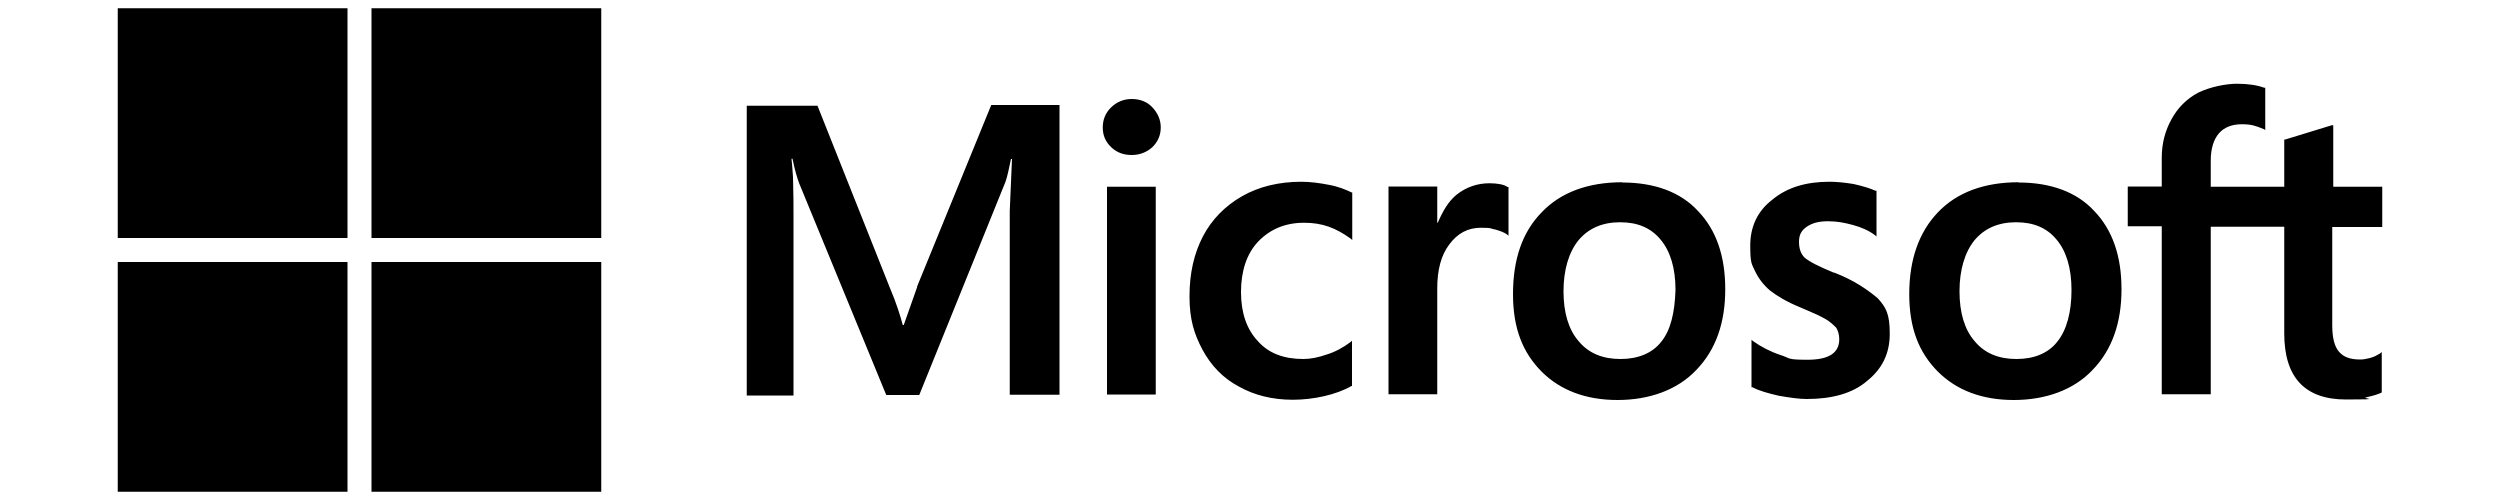 <?xml version="1.0" encoding="UTF-8"?>
<svg id="Layer_1" xmlns="http://www.w3.org/2000/svg" version="1.1" viewBox="0 0 1000 200">
  <!-- Generator: Adobe Illustrator 29.5.1, SVG Export Plug-In . SVG Version: 2.1.0 Build 141)  -->
  <path d="M366.9,114.7l-5.4,15.3h-.4c-.9-3.4-2.5-8.7-5.2-15l-28.9-72.7h-28.3v115.9h18.7v-71.5c0-4.5,0-9.6-.2-15.9-.2-3.1-.4-5.5-.6-7.3h.4c.9,4.5,1.9,7.8,2.7,9.9l34.8,84.6h13.2l34.5-85.3c.7-1.9,1.5-5.8,2.2-9.1h.4c-.4,8.5-.7,16.2-.9,20.8v73.5h19.9V42h-27.3l-29.7,72.7h0ZM442.8,74.7h19.5v83.1h-19.5s0-83.1,0-83.1ZM452.7,39.6c-3.3,0-6,1.2-8.2,3.3s-3.4,4.8-3.4,8.1,1.2,5.8,3.4,7.9,4.9,3.1,8.2,3.1,6.1-1.2,8.2-3.1c2.2-2.1,3.4-4.8,3.4-7.9s-1.2-5.8-3.4-8.1c-1.9-2.1-4.8-3.3-8.2-3.3M531.4,73.9c-3.6-.7-7.3-1.2-10.9-1.2-8.8,0-16.9,1.9-23.7,5.8s-12.1,9.3-15.6,16c-3.6,6.9-5.4,14.8-5.4,24s1.8,15,5.2,21.4c3.4,6.3,8.2,11.4,14.7,14.8,6.1,3.4,13.3,5.2,21.4,5.2s17.2-1.9,23.5-5.5h.2v-18.1l-.7.6c-2.8,2.1-6.1,3.9-9.4,4.9-3.4,1.2-6.6,1.8-9.3,1.8-7.8,0-13.9-2.2-18.3-7.2-4.5-4.8-6.7-11.4-6.7-19.6s2.2-15.3,6.9-20.2,10.8-7.5,18.3-7.5,12.7,2.1,18.6,6.3l.7.6v-19h-.2c-2.5-1.2-5.4-2.4-9.3-3.1M595.8,73.3c-4.8,0-9.3,1.5-13.2,4.6-3.3,2.7-5.5,6.6-7.5,11.2h-.2v-14.5h-19.5v83.1h19.5v-42.4c0-7.2,1.5-13.2,4.8-17.5,3.3-4.5,7.5-6.7,12.6-6.7s3.6.4,5.8.7c2.1.6,3.6,1.2,4.6,1.9l.7.6v-19.5h-.4c-1.3-1-4-1.5-7.3-1.5M648.9,72.9c-13.6,0-24.6,4-32.2,12-7.8,7.9-11.5,18.9-11.5,32.7s3.9,23.4,11.4,31c7.5,7.5,17.7,11.4,30.4,11.4s24-4,31.6-12.1c7.8-8.1,11.5-18.9,11.5-32.2s-3.6-23.7-10.9-31.3c-7-7.6-17.4-11.4-30.3-11.4M664.5,136.7c-3.6,4.6-9.3,6.9-16.3,6.9s-12.7-2.2-16.8-7.2c-4-4.6-6-11.4-6-19.9s2.1-15.6,6-20.4c4-4.8,9.6-7.2,16.6-7.2s12.3,2.2,16.2,6.9c3.9,4.6,6,11.4,6,20.2-.3,9-1.9,16-5.7,20.7M733.6,109.1c-6.1-2.5-10-4.5-11.8-6.1-1.5-1.5-2.2-3.6-2.2-6.3s.9-4.5,3.1-6,4.8-2.2,8.5-2.2,6.7.6,10,1.5,6.3,2.2,8.7,4l.7.6v-18.3h-.4c-2.2-1-5.2-1.9-8.8-2.7-3.6-.6-6.9-.9-9.6-.9-9.3,0-16.9,2.2-22.9,7.2-6,4.6-8.8,10.9-8.8,18.3s.6,7.3,1.9,10.2c1.3,2.8,3.3,5.5,6,7.8,2.7,2.1,6.6,4.5,12,6.7,4.5,1.9,7.9,3.4,10,4.6,2.1,1.2,3.4,2.5,4.5,3.6.7,1.2,1.2,2.7,1.2,4.6,0,5.5-4.2,8.2-12.7,8.2s-6.7-.6-10.8-1.9c-4-1.3-7.8-3.3-10.9-5.5l-.7-.6v19h.4c2.8,1.5,6.3,2.4,10.5,3.4,4.2.7,7.9,1.3,11.2,1.3,10,0,18.3-2.2,24.1-7.2,6-4.8,9.1-10.9,9.1-18.9s-1.5-10.5-4.8-14.2c-4.3-3.6-9.7-7.3-17.5-10.3M807.4,72.9c-13.6,0-24.6,4-32.2,12-7.6,7.9-11.5,18.9-11.5,32.7s3.9,23.4,11.4,31c7.5,7.5,17.7,11.4,30.4,11.4s24-4,31.6-12.1c7.8-8.1,11.5-18.9,11.5-32.2s-3.6-23.7-10.9-31.3c-7-7.6-17.4-11.4-30.3-11.4M822.9,136.7c-3.6,4.6-9.3,6.9-16.3,6.9s-12.7-2.2-16.8-7.2c-4-4.6-6-11.4-6-19.9s2.1-15.6,6-20.4c4-4.8,9.6-7.2,16.6-7.2s12.3,2.2,16.2,6.9c3.9,4.6,6,11.4,6,20.2s-1.9,16-5.7,20.7M952.9,90.7v-16h-19.6v-24.6h-.6c0,0-18.6,5.7-18.6,5.7h-.4v18.9h-29.4v-10.5c0-4.8,1.2-8.5,3.3-10.9s5.2-3.6,9.1-3.6,5.5.6,8.7,1.9l.7.4v-16.9h-.4c-2.7-1-6.3-1.6-10.9-1.6s-10.9,1.3-15.6,3.6c-4.6,2.5-8.1,6-10.6,10.6-2.5,4.5-3.9,9.6-3.9,15.4v11.5h-13.6v15.9h13.6v67.2h19.6v-67h29.4v42.7c0,17.5,8.2,26.4,24.7,26.4s5.5-.4,8.2-.9c2.8-.6,4.9-1.3,6.1-1.9h0v-16.2l-.7.6c-1.2.7-2.2,1.3-4,1.8-1.5.4-2.8.6-3.9.6-3.9,0-6.6-.9-8.5-3.1-1.8-2.1-2.7-5.5-2.7-10.6v-39.3h19.9Z"/>
  <path d="M47.1,3.3h91.9v91.9H47.1V3.3Z"/>
  <path d="M148.6,3.3h91.9v91.9h-91.9V3.3Z"/>
  <path d="M47.1,104.8h91.9v91.9H47.1v-91.9Z"/>
  <path d="M148.6,104.8h91.9v91.9h-91.9v-91.9Z"/>
</svg>